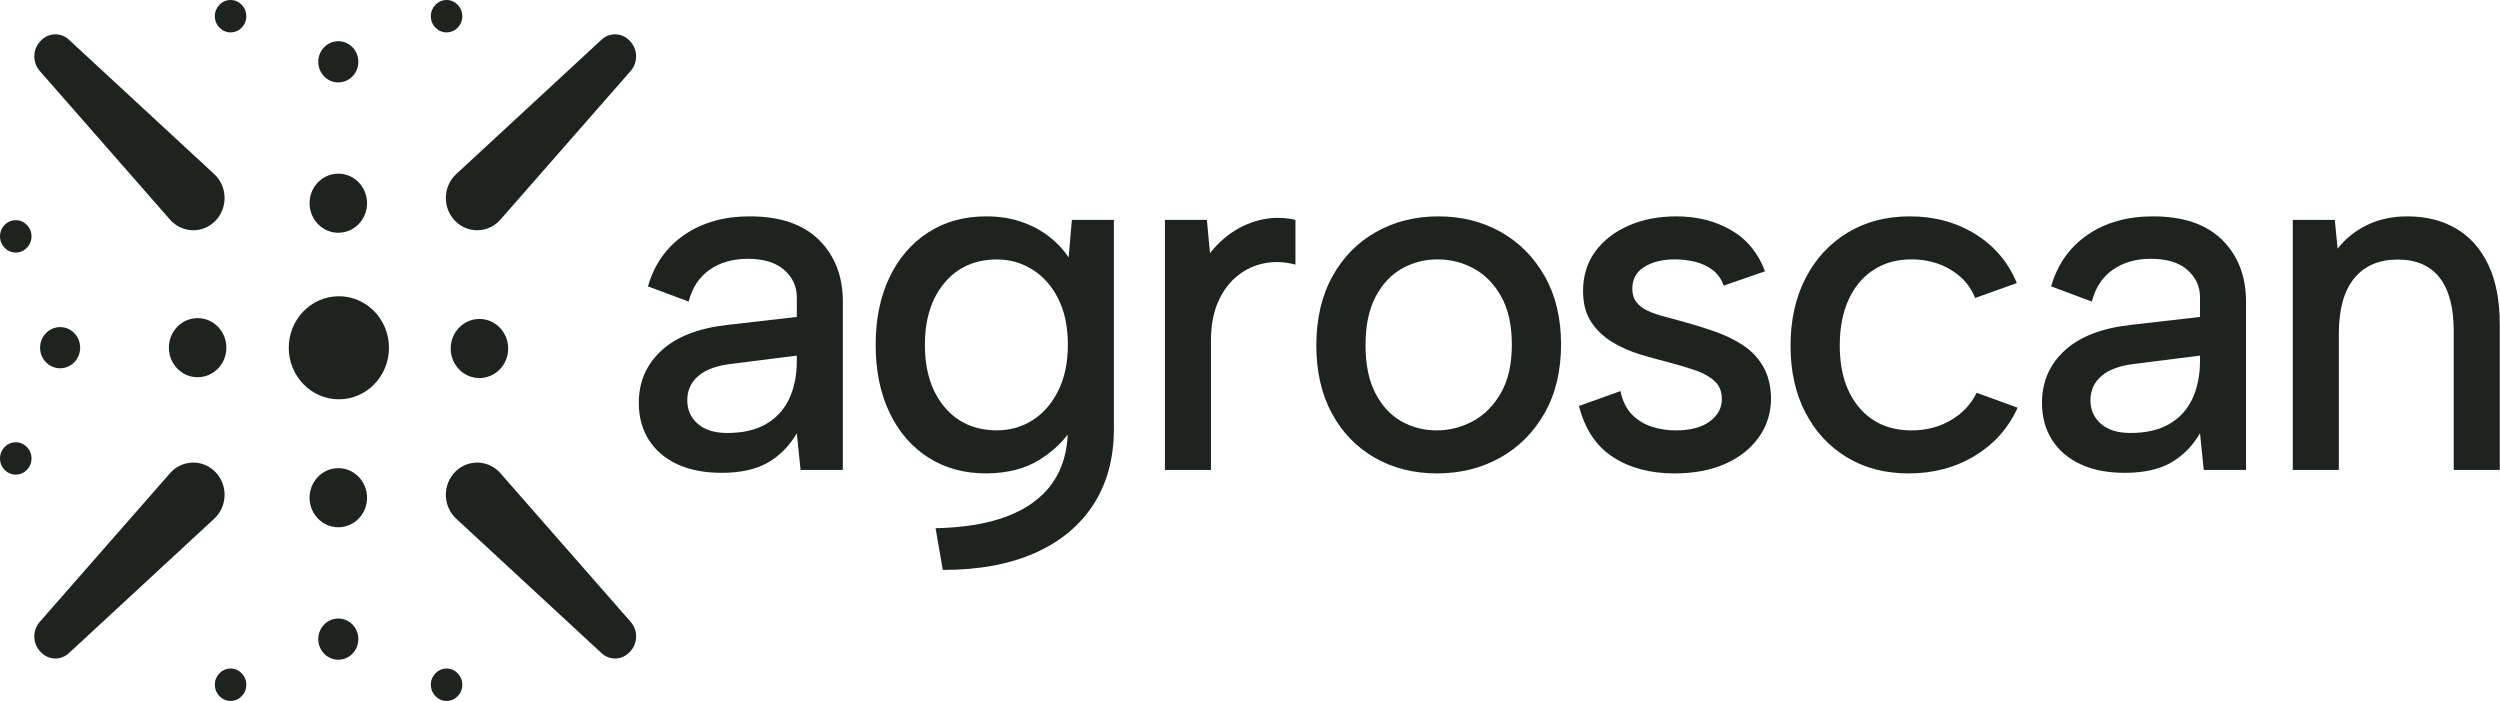 <?xml version="1.0" encoding="utf-8"?>
<svg xmlns="http://www.w3.org/2000/svg" fill="none" height="100%" overflow="visible" preserveAspectRatio="none" style="display: block;" viewBox="0 0 121 34" width="100%">
<g clip-path="url(#clip0_0_1928)" id="agroscan_primary_dark 2">
<path d="M38.747 22.744L38.566 20.971C38.209 21.583 37.743 22.055 37.167 22.387C36.592 22.719 35.846 22.885 34.93 22.885C34.092 22.885 33.374 22.746 32.778 22.467C32.181 22.188 31.722 21.794 31.401 21.286C31.079 20.778 30.918 20.181 30.918 19.497C30.918 18.48 31.285 17.636 32.018 16.963C32.751 16.291 33.82 15.878 35.226 15.723L38.566 15.34V14.386C38.566 13.867 38.363 13.427 37.958 13.067C37.553 12.707 36.962 12.526 36.185 12.526C35.468 12.526 34.858 12.701 34.353 13.051C33.848 13.401 33.507 13.916 33.33 14.596L31.362 13.861C31.666 12.796 32.252 11.965 33.119 11.368C33.986 10.771 35.042 10.472 36.286 10.472C37.756 10.472 38.874 10.853 39.642 11.615C40.41 12.378 40.794 13.374 40.794 14.605V22.744H38.747ZM38.566 17.211L35.339 17.619C34.654 17.706 34.136 17.902 33.787 18.207C33.438 18.512 33.264 18.9 33.264 19.372C33.264 19.834 33.432 20.214 33.769 20.51C34.106 20.807 34.583 20.956 35.2 20.956C35.954 20.956 36.581 20.811 37.08 20.521C37.58 20.231 37.952 19.824 38.198 19.298C38.443 18.772 38.566 18.163 38.566 17.472V17.211Z" fill="#1F231F" id="Vector"/>
<path d="M51.879 10.642H53.912V20.755C53.912 22.174 53.583 23.394 52.926 24.413C52.269 25.433 51.324 26.216 50.091 26.764C48.858 27.311 47.371 27.585 45.632 27.585L45.281 25.565C47.376 25.523 48.967 25.096 50.053 24.282C51.14 23.468 51.684 22.292 51.684 20.755V20.628L51.926 20.663C51.556 21.279 51.022 21.807 50.323 22.246C49.623 22.684 48.76 22.907 47.732 22.913C46.667 22.913 45.733 22.657 44.929 22.144C44.126 21.631 43.5 20.906 43.053 19.971C42.606 19.035 42.382 17.942 42.382 16.693C42.382 15.443 42.606 14.352 43.053 13.42C43.5 12.487 44.126 11.763 44.929 11.247C45.733 10.73 46.667 10.472 47.732 10.472C48.366 10.472 48.939 10.562 49.452 10.743C49.965 10.923 50.411 11.162 50.79 11.46C51.169 11.758 51.479 12.091 51.721 12.459L51.879 10.642ZM44.765 16.693C44.765 17.941 45.08 18.942 45.71 19.696C46.341 20.45 47.189 20.828 48.255 20.828C48.886 20.828 49.46 20.664 49.977 20.337C50.494 20.01 50.908 19.535 51.218 18.913C51.529 18.292 51.684 17.552 51.684 16.693C51.684 15.815 51.529 15.07 51.218 14.456C50.908 13.842 50.492 13.373 49.97 13.047C49.449 12.721 48.877 12.558 48.255 12.558C47.196 12.558 46.349 12.934 45.715 13.688C45.082 14.441 44.765 15.442 44.765 16.693Z" fill="#1F231F" id="Vector_2"/>
<path d="M56.382 10.641H58.414L58.563 12.255C58.886 11.838 59.264 11.487 59.698 11.204C60.132 10.921 60.603 10.726 61.113 10.619C61.622 10.512 62.152 10.519 62.7 10.641V12.807C62.177 12.668 61.673 12.647 61.188 12.744C60.703 12.84 60.268 13.045 59.882 13.358C59.496 13.671 59.188 14.088 58.957 14.61C58.725 15.132 58.61 15.758 58.61 16.486V22.744H56.382V10.641Z" fill="#1F231F" id="Vector_3"/>
<path d="M69.551 22.913C68.428 22.913 67.425 22.661 66.541 22.156C65.658 21.651 64.965 20.935 64.463 20.007C63.961 19.079 63.71 17.982 63.71 16.717C63.71 15.435 63.967 14.327 64.482 13.391C64.996 12.455 65.701 11.734 66.597 11.229C67.493 10.725 68.498 10.472 69.612 10.472C70.736 10.472 71.745 10.725 72.641 11.229C73.536 11.734 74.246 12.451 74.77 13.379C75.293 14.306 75.555 15.403 75.555 16.668C75.555 17.95 75.29 19.059 74.758 19.995C74.227 20.931 73.507 21.651 72.599 22.156C71.691 22.661 70.675 22.913 69.551 22.913ZM69.528 20.831C70.146 20.831 70.731 20.683 71.284 20.387C71.837 20.091 72.29 19.636 72.643 19.022C72.996 18.409 73.173 17.628 73.173 16.679C73.173 15.742 73.002 14.968 72.662 14.358C72.321 13.748 71.879 13.294 71.333 12.998C70.788 12.702 70.202 12.554 69.575 12.554C68.957 12.554 68.384 12.702 67.856 12.998C67.327 13.294 66.901 13.749 66.578 14.363C66.254 14.977 66.092 15.758 66.092 16.707C66.092 17.644 66.25 18.417 66.566 19.027C66.882 19.638 67.3 20.091 67.82 20.387C68.341 20.683 68.91 20.831 69.528 20.831Z" fill="#1F231F" id="Vector_4"/>
<path d="M78.43 18.929C78.533 19.413 78.719 19.791 78.988 20.064C79.258 20.336 79.576 20.532 79.945 20.652C80.313 20.772 80.696 20.831 81.094 20.831C81.808 20.831 82.36 20.687 82.751 20.398C83.141 20.109 83.337 19.747 83.337 19.312C83.337 18.939 83.214 18.645 82.969 18.428C82.724 18.212 82.402 18.038 82.006 17.906C81.609 17.774 81.184 17.648 80.73 17.528C80.312 17.422 79.866 17.298 79.391 17.156C78.916 17.014 78.468 16.818 78.049 16.566C77.63 16.315 77.287 15.991 77.02 15.595C76.753 15.198 76.62 14.694 76.62 14.084C76.62 13.352 76.816 12.717 77.207 12.179C77.599 11.641 78.136 11.222 78.819 10.922C79.502 10.622 80.272 10.472 81.128 10.472C82.129 10.472 83.011 10.692 83.777 11.133C84.543 11.573 85.093 12.239 85.427 13.131L83.426 13.824C83.316 13.507 83.136 13.254 82.887 13.065C82.637 12.877 82.352 12.744 82.03 12.668C81.709 12.592 81.389 12.554 81.071 12.554C80.474 12.554 79.98 12.674 79.589 12.915C79.198 13.155 79.003 13.511 79.003 13.983C79.003 14.233 79.067 14.443 79.194 14.612C79.322 14.781 79.5 14.921 79.728 15.032C79.957 15.142 80.226 15.237 80.535 15.316C80.844 15.396 81.179 15.487 81.542 15.591C82.025 15.723 82.508 15.873 82.992 16.043C83.477 16.212 83.923 16.427 84.331 16.689C84.739 16.951 85.068 17.29 85.318 17.706C85.568 18.122 85.702 18.641 85.72 19.264C85.72 19.964 85.527 20.591 85.141 21.143C84.755 21.696 84.213 22.129 83.515 22.443C82.816 22.756 81.991 22.913 81.039 22.913C79.867 22.913 78.876 22.649 78.065 22.12C77.254 21.591 76.707 20.768 76.422 19.649L78.43 18.929Z" fill="#1F231F" id="Vector_5"/>
<path d="M92.379 22.913C91.242 22.913 90.244 22.653 89.386 22.132C88.527 21.611 87.858 20.889 87.38 19.965C86.901 19.042 86.662 17.967 86.662 16.741C86.662 15.499 86.903 14.408 87.386 13.468C87.87 12.529 88.545 11.795 89.413 11.266C90.281 10.737 91.287 10.472 92.433 10.472C93.632 10.472 94.694 10.761 95.618 11.338C96.541 11.916 97.207 12.704 97.615 13.701L95.597 14.422C95.37 13.851 94.979 13.397 94.423 13.06C93.866 12.723 93.23 12.554 92.513 12.554C91.804 12.554 91.189 12.726 90.668 13.069C90.148 13.412 89.747 13.895 89.466 14.517C89.185 15.138 89.044 15.872 89.044 16.717C89.044 17.979 89.357 18.98 89.981 19.721C90.606 20.461 91.453 20.831 92.521 20.831C93.221 20.831 93.852 20.669 94.411 20.344C94.971 20.02 95.391 19.576 95.671 19.012L97.653 19.732C97.211 20.714 96.521 21.49 95.584 22.059C94.646 22.629 93.578 22.913 92.379 22.913Z" fill="#1F231F" id="Vector_6"/>
<path d="M106.662 22.744L106.48 20.971C106.124 21.583 105.657 22.055 105.082 22.387C104.506 22.719 103.76 22.885 102.844 22.885C102.006 22.885 101.289 22.746 100.692 22.467C100.096 22.188 99.637 21.794 99.315 21.286C98.993 20.778 98.832 20.181 98.832 19.497C98.832 18.48 99.199 17.636 99.932 16.963C100.665 16.291 101.735 15.878 103.141 15.723L106.48 15.34V14.386C106.48 13.867 106.278 13.427 105.873 13.067C105.468 12.707 104.877 12.526 104.099 12.526C103.383 12.526 102.772 12.701 102.267 13.051C101.762 13.401 101.421 13.916 101.244 14.596L99.276 13.861C99.581 12.796 100.167 11.965 101.034 11.368C101.9 10.771 102.956 10.472 104.201 10.472C105.67 10.472 106.789 10.853 107.557 11.615C108.324 12.377 108.708 13.374 108.708 14.605V22.744H106.662ZM106.48 17.211L103.253 17.619C102.568 17.706 102.051 17.902 101.702 18.207C101.353 18.512 101.178 18.9 101.178 19.372C101.178 19.834 101.347 20.214 101.683 20.51C102.02 20.807 102.497 20.956 103.114 20.956C103.868 20.956 104.495 20.811 104.995 20.521C105.494 20.231 105.867 19.824 106.112 19.298C106.357 18.772 106.48 18.163 106.48 17.472V17.211Z" fill="#1F231F" id="Vector_7"/>
<path d="M110.971 10.642H113.004L113.14 12.038C113.525 11.544 114.005 11.159 114.581 10.884C115.157 10.609 115.799 10.472 116.507 10.472C117.418 10.472 118.21 10.67 118.881 11.065C119.551 11.46 120.069 12.045 120.437 12.818C120.805 13.591 120.989 14.558 120.989 15.717V22.744H118.76V16.019C118.76 14.881 118.532 14.021 118.075 13.437C117.616 12.854 116.944 12.562 116.055 12.562C115.143 12.562 114.439 12.864 113.944 13.47C113.449 14.075 113.2 14.967 113.2 16.145V22.744H110.971V10.642Z" fill="#1F231F" id="Vector_8"/>
<path d="M20.852 0.784C20.852 1.217 21.193 1.568 21.614 1.568C22.035 1.568 22.376 1.217 22.376 0.784C22.376 0.351 22.035 0 21.614 0C21.193 0 20.852 0.351 20.852 0.784Z" fill="#1F231F" id="Vector_9"/>
<path d="M14.983 9.835C14.983 10.625 15.606 11.266 16.374 11.266C17.143 11.266 17.765 10.625 17.765 9.835C17.765 9.045 17.143 8.405 16.374 8.405C15.606 8.405 14.983 9.045 14.983 9.835Z" fill="#1F231F" id="Vector_10"/>
<path d="M15.404 2.992C15.404 3.543 15.838 3.989 16.374 3.989C16.91 3.989 17.344 3.543 17.344 2.992C17.344 2.441 16.91 1.995 16.374 1.995C15.838 1.995 15.404 2.441 15.404 2.992Z" fill="#1F231F" id="Vector_11"/>
<path d="M10.398 0.784C10.398 1.217 10.739 1.568 11.16 1.568C11.581 1.568 11.922 1.217 11.922 0.784C11.922 0.351 11.581 0 11.16 0C10.739 0 10.398 0.351 10.398 0.784Z" fill="#1F231F" id="Vector_12"/>
<path d="M0.762 12.224C1.183 12.224 1.525 11.873 1.525 11.44C1.525 11.007 1.183 10.656 0.762 10.656C0.341 10.656 0 11.007 0 11.44C0 11.873 0.341 12.224 0.762 12.224Z" fill="#1F231F" id="Vector_13"/>
<path d="M9.566 18.258C10.334 18.258 10.957 17.618 10.957 16.828C10.957 16.038 10.334 15.397 9.566 15.397C8.797 15.397 8.174 16.038 8.174 16.828C8.174 17.618 8.797 18.258 9.566 18.258Z" fill="#1F231F" id="Vector_14"/>
<path d="M2.91 17.825C3.446 17.825 3.88 17.378 3.88 16.828C3.88 16.277 3.446 15.831 2.91 15.831C2.375 15.831 1.94 16.277 1.94 16.828C1.94 17.378 2.375 17.825 2.91 17.825Z" fill="#1F231F" id="Vector_15"/>
<path d="M0.762 22.973C1.183 22.973 1.525 22.622 1.525 22.189C1.525 21.756 1.183 21.405 0.762 21.405C0.341 21.405 0 21.756 0 22.189C0 22.622 0.341 22.973 0.762 22.973Z" fill="#1F231F" id="Vector_16"/>
<path d="M16.401 19.326C17.741 19.326 18.826 18.209 18.826 16.832C18.826 15.455 17.741 14.338 16.401 14.338C15.062 14.338 13.976 15.455 13.976 16.832C13.976 18.209 15.062 19.326 16.401 19.326Z" fill="#1F231F" id="Vector_17"/>
<path d="M23.204 18.298C22.436 18.298 21.813 17.658 21.813 16.868C21.813 16.078 22.436 15.437 23.204 15.437C23.973 15.437 24.596 16.078 24.596 16.868C24.596 17.658 23.973 18.298 23.204 18.298Z" fill="#1F231F" id="Vector_18"/>
<path d="M20.852 33.141C20.852 32.708 21.193 32.357 21.614 32.357C22.035 32.357 22.376 32.708 22.376 33.141C22.376 33.574 22.035 33.925 21.614 33.925C21.193 33.925 20.852 33.574 20.852 33.141Z" fill="#1F231F" id="Vector_19"/>
<path d="M14.983 24.09C14.983 23.3 15.606 22.659 16.374 22.659C17.143 22.659 17.765 23.3 17.765 24.09C17.765 24.88 17.143 25.52 16.374 25.52C15.606 25.52 14.983 24.88 14.983 24.09Z" fill="#1F231F" id="Vector_20"/>
<path d="M15.404 30.933C15.404 30.382 15.838 29.936 16.374 29.936C16.91 29.936 17.344 30.382 17.344 30.933C17.344 31.483 16.91 31.93 16.374 31.93C15.838 31.93 15.404 31.483 15.404 30.933Z" fill="#1F231F" id="Vector_21"/>
<path d="M10.398 33.141C10.398 32.708 10.739 32.357 11.16 32.357C11.581 32.357 11.922 32.708 11.922 33.141C11.922 33.574 11.581 33.925 11.16 33.925C10.739 33.925 10.398 33.574 10.398 33.141Z" fill="#1F231F" id="Vector_22"/>
<path clip-rule="evenodd" d="M1.923 3.432C1.56 3.017 1.576 2.382 1.96 1.987C1.971 1.976 1.981 1.965 1.992 1.954C2.358 1.578 2.947 1.562 3.332 1.918C4.845 3.317 8.478 6.678 10.369 8.427C10.678 8.713 10.859 9.117 10.87 9.544C10.881 9.972 10.72 10.385 10.426 10.688L10.425 10.688C10.132 10.99 9.73 11.155 9.315 11.144C8.899 11.133 8.507 10.946 8.228 10.629C6.54 8.702 3.303 5.007 1.923 3.432Z" fill="#1F231F" fill-rule="evenodd" id="Vector_23"/>
<path clip-rule="evenodd" d="M30.526 3.432C30.889 3.017 30.873 2.382 30.489 1.987C30.478 1.976 30.468 1.965 30.457 1.954C30.091 1.578 29.502 1.562 29.117 1.918C27.604 3.317 23.971 6.678 22.08 8.427C21.771 8.713 21.59 9.117 21.579 9.544C21.568 9.972 21.729 10.385 22.023 10.688L22.023 10.688C22.317 10.99 22.719 11.155 23.134 11.144C23.55 11.133 23.942 10.946 24.221 10.629C25.909 8.702 29.146 5.007 30.526 3.432Z" fill="#1F231F" fill-rule="evenodd" id="Vector_24"/>
<path clip-rule="evenodd" d="M1.923 30.1C1.56 30.515 1.576 31.15 1.96 31.546C1.971 31.557 1.981 31.567 1.992 31.578C2.358 31.955 2.947 31.971 3.332 31.614C4.845 30.216 8.478 26.854 10.369 25.105C10.678 24.82 10.859 24.415 10.87 23.988C10.881 23.56 10.72 23.147 10.426 22.845L10.425 22.844C10.132 22.542 9.73 22.378 9.315 22.389C8.899 22.4 8.507 22.586 8.228 22.904C6.54 24.831 3.303 28.525 1.923 30.1Z" fill="#1F231F" fill-rule="evenodd" id="Vector_25"/>
<path clip-rule="evenodd" d="M30.526 30.1C30.889 30.515 30.873 31.15 30.489 31.546C30.478 31.557 30.468 31.567 30.457 31.578C30.091 31.955 29.502 31.971 29.117 31.614C27.604 30.216 23.971 26.854 22.08 25.105C21.771 24.82 21.59 24.415 21.579 23.988C21.568 23.56 21.729 23.147 22.023 22.845L22.023 22.844C22.317 22.542 22.719 22.378 23.134 22.389C23.55 22.4 23.942 22.586 24.221 22.904C25.909 24.831 29.146 28.525 30.526 30.1Z" fill="#1F231F" fill-rule="evenodd" id="Vector_26"/>
</g>
<defs>
<clipPath id="clip0_0_1928">
<rect fill="white" height="34" width="121"/>
</clipPath>
</defs>
</svg>